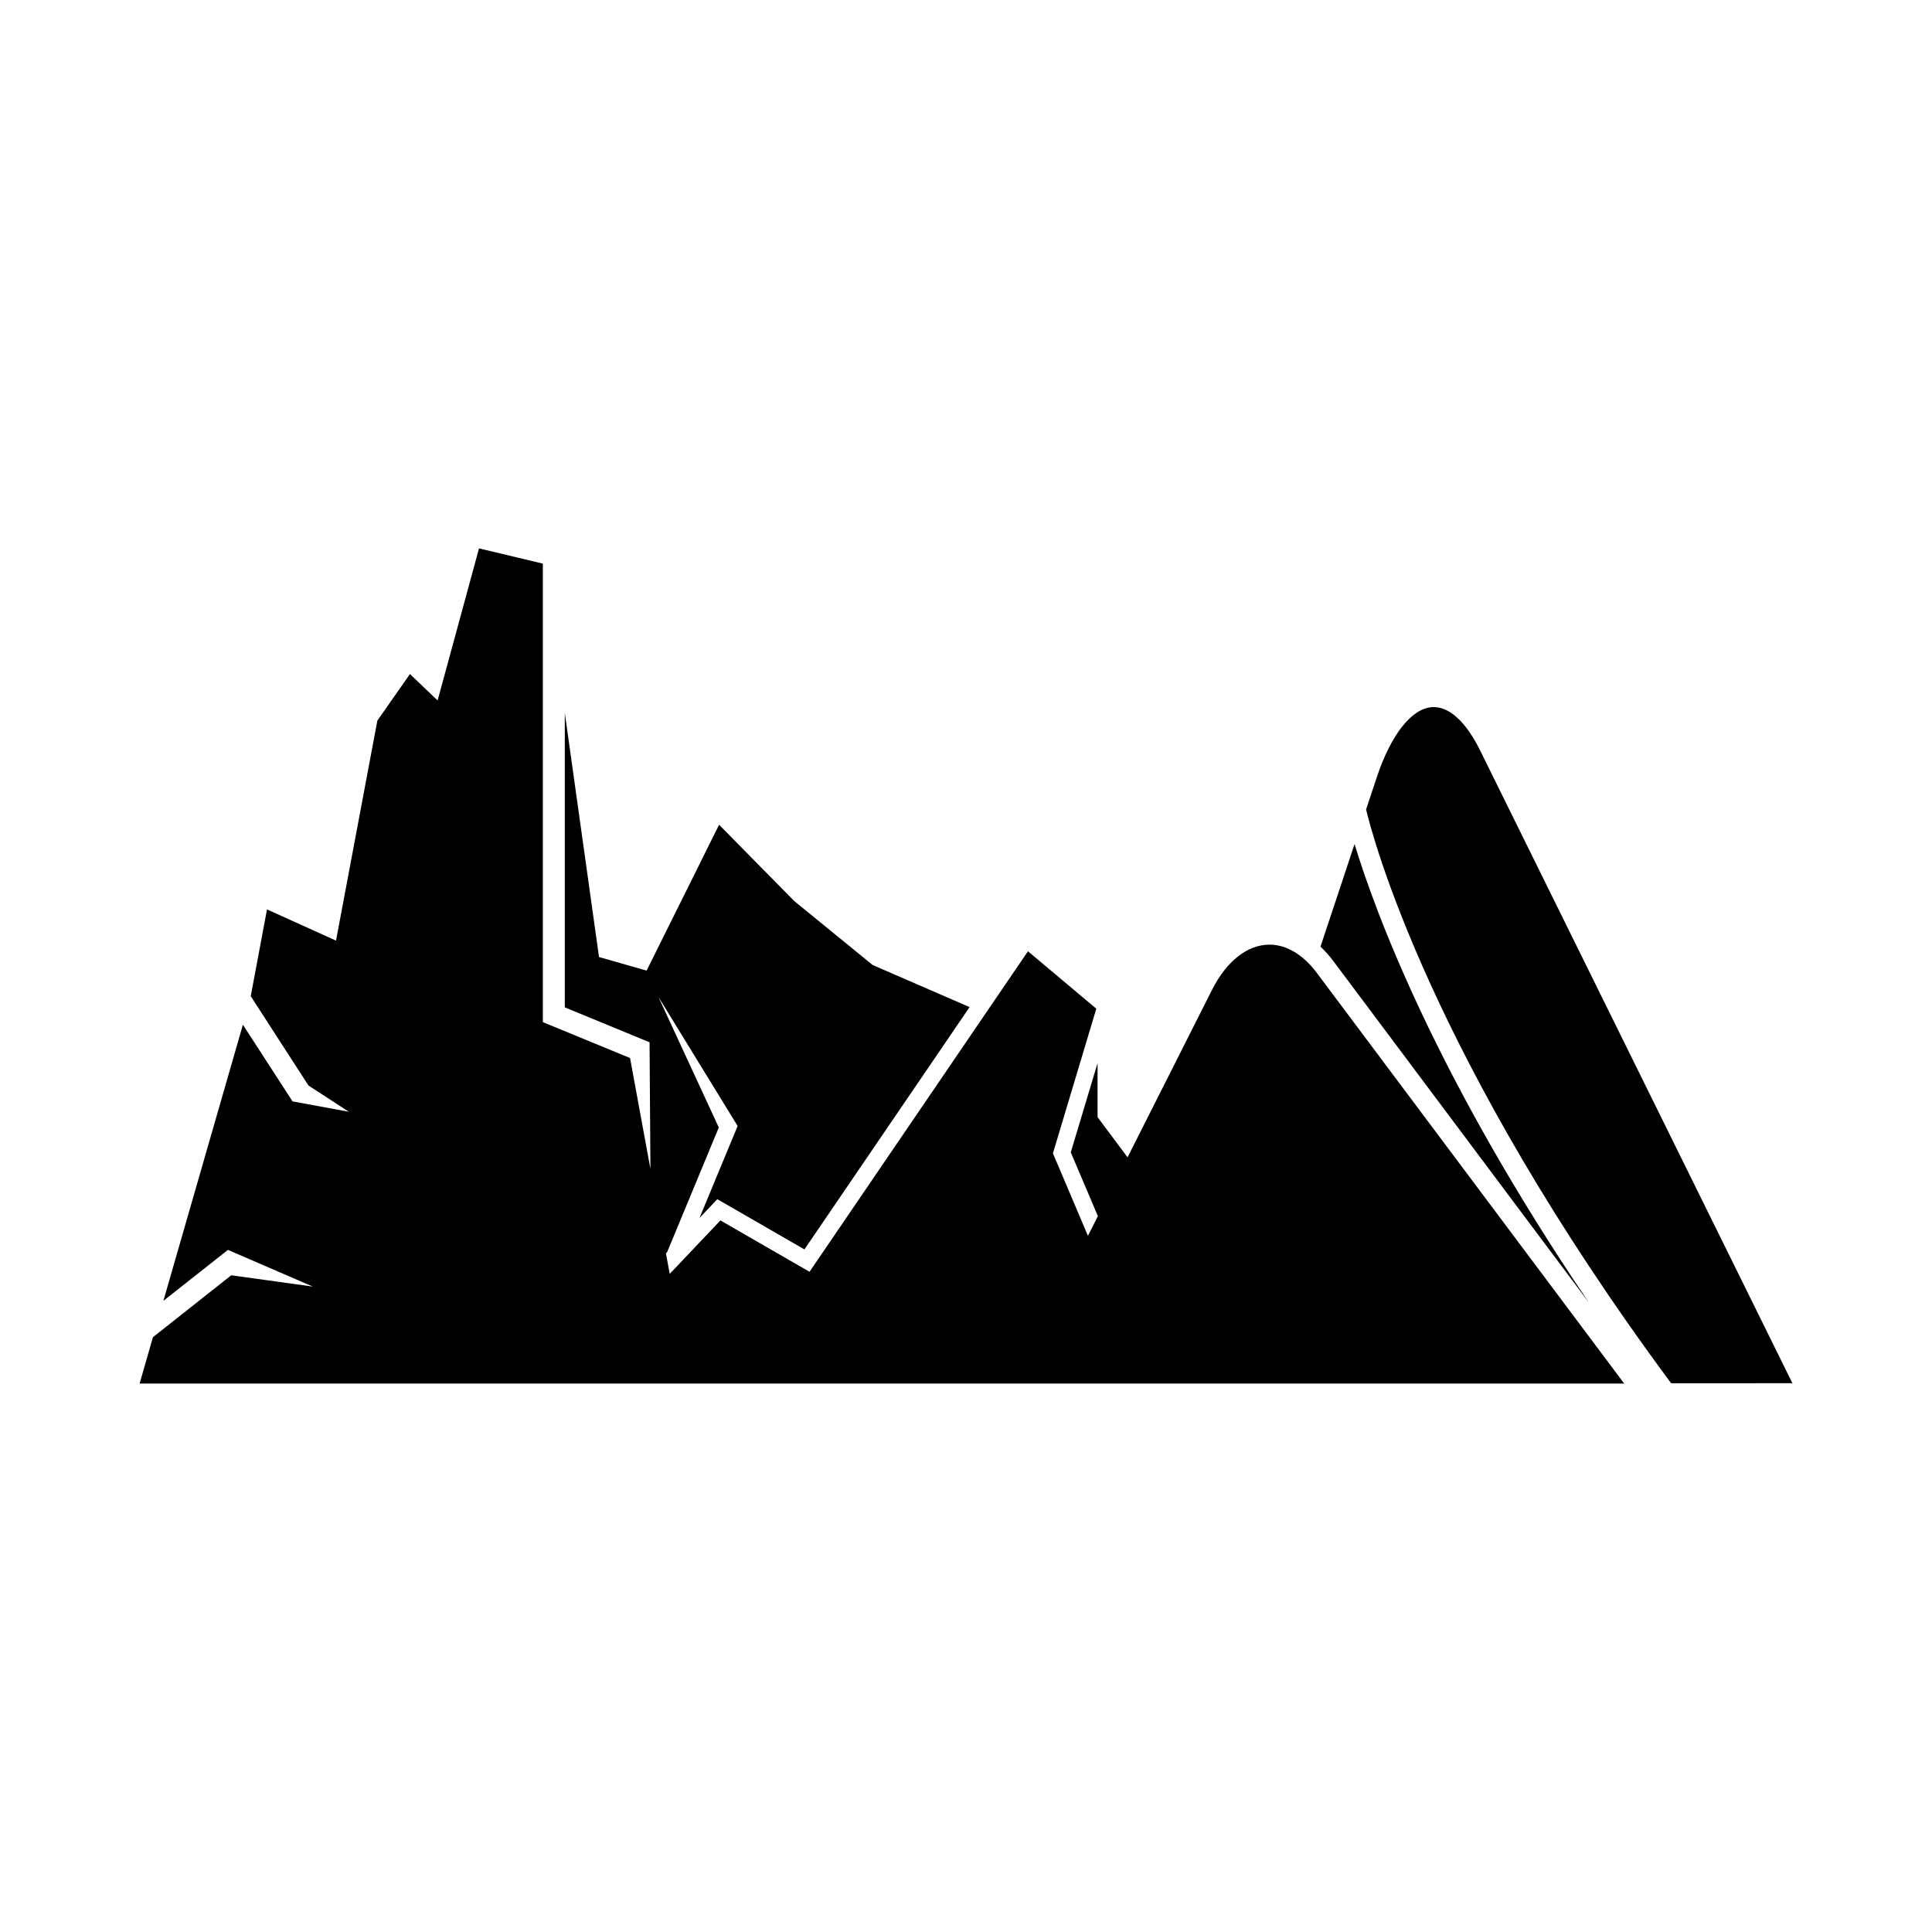 <?xml version="1.0" encoding="UTF-8"?>
<!-- Uploaded to: SVG Repo, www.svgrepo.com, Generator: SVG Repo Mixer Tools -->
<svg fill="#000000" width="800px" height="800px" version="1.1" viewBox="144 144 512 512" xmlns="http://www.w3.org/2000/svg">
 <g>
  <path d="m497.27 398.59 67.852 90.672c-40.664-59.918-56.738-103.78-62.152-121.58l-9.027 27.188c1.16 1.109 2.285 2.328 3.328 3.723z"/>
  <path d="m619.01 510.57-82.785-167.74c-3.801-7.68-8.312-11.734-12.73-11.434-5.418 0.367-10.879 7.301-14.617 18.543l-2.852 8.566c1.602 6.777 16.832 65.699 80.84 152.07z"/>
  <path d="m184.53 498.37-3.535 12.297h393.44l-81.473-108.85c-3.609-4.832-8.059-7.477-12.523-7.477-5.844 0-11.402 4.371-15.234 11.973l-22.391 44.387-7.949-10.652v-14.309l-7.098 23.641 7.184 16.906-2.633 5.219-9.281-21.863 11.496-38.328-18.109-15.219-57.891 84.941-23.613-13.613-13.441 14.168-1-5.438 0.328-0.348 13.68-33.008-16-34.602 20.992 34.207-10.105 24.375 4.719-4.981 23.086 13.312 43.77-64.215-25.691-11.156-20.773-16.949-19.922-20.223-19.207 38.656-12.613-3.602-9.066-64.688v78.031l22.461 9.254 0.23 33.559-5.398-29.387-23.113-9.516v-121.51l-16.914-4.035-10.973 40.305-7.332-7.004-8.637 12.348-10.957 58.301-18.289-8.277-4.309 22.996 15.301 23.68 10.699 6.953-14.922-2.75-13.156-20.316-21.07 73.172 17.105-13.5 22.477 9.719-21.602-2.988z"/>
 </g>
</svg>
